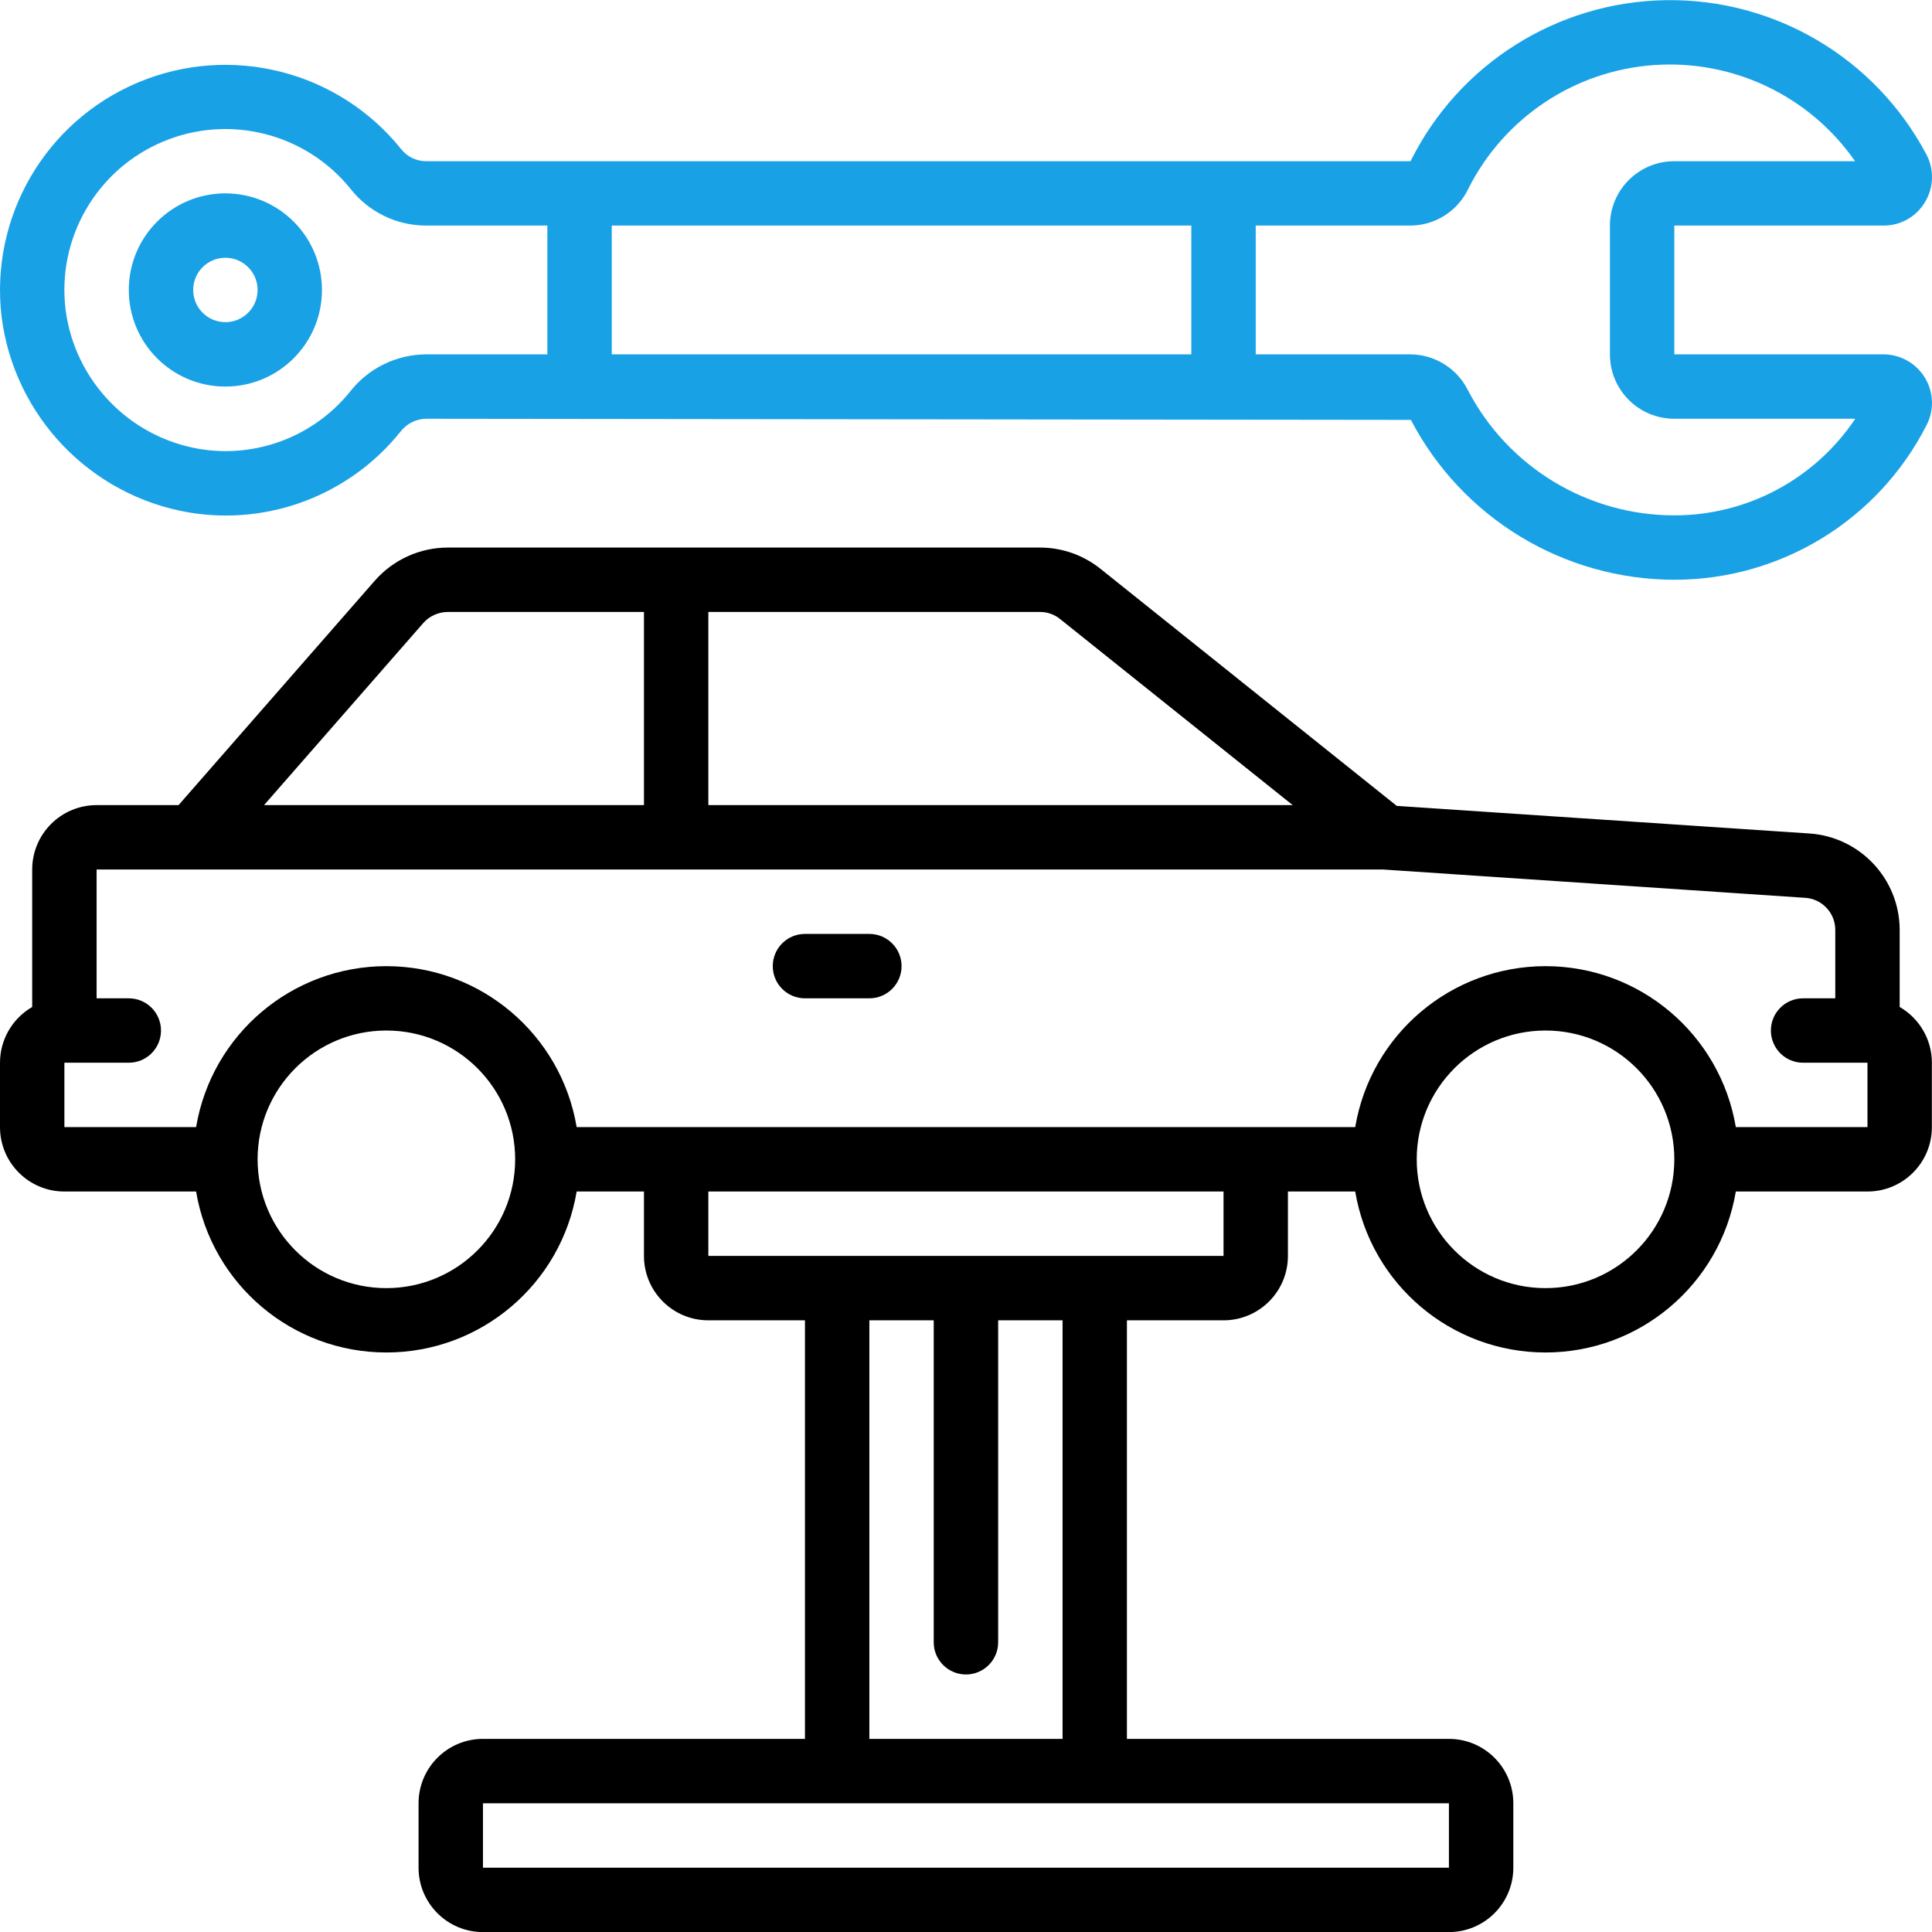 <svg width="48" height="48" viewBox="0 0 48 48" fill="none" xmlns="http://www.w3.org/2000/svg">
<g clip-path="url(#clip0_16_576)">
<path d="M47.197 25.018V23.099C47.192 21.838 46.215 20.795 44.958 20.708L34.702 20.022L27.342 14.133C26.916 13.791 26.386 13.604 25.838 13.604H11.127C10.435 13.604 9.776 13.902 9.317 14.421L4.436 20.003H2.4C1.516 20.003 0.8 20.72 0.8 21.603V25.018C0.305 25.304 0 25.832 0 26.403V28.003C0 28.887 0.716 29.603 1.6 29.603H4.872C5.26 31.912 7.259 33.602 9.599 33.602C11.94 33.602 13.939 31.912 14.327 29.603H15.999V31.203C15.999 32.087 16.715 32.803 17.599 32.803H19.999V43.202H11.999C11.116 43.202 10.399 43.919 10.399 44.802V46.402C10.399 47.286 11.116 48.002 11.999 48.002H35.998C36.882 48.002 37.598 47.286 37.598 46.402V44.802C37.598 43.919 36.882 43.202 35.998 43.202H27.998V32.803H30.398C31.282 32.803 31.998 32.087 31.998 31.203V29.603H33.67C34.058 31.912 36.057 33.602 38.398 33.602C40.739 33.602 42.737 31.912 43.126 29.603H46.397C47.281 29.603 47.997 28.887 47.997 28.003V26.403C47.997 25.832 47.692 25.304 47.197 25.018ZM26.339 15.381L32.117 20.003H17.599V15.204H25.838C26.021 15.203 26.198 15.266 26.339 15.381ZM10.518 15.477C10.673 15.303 10.895 15.204 11.127 15.204H15.999V20.003H6.56L10.518 15.477ZM9.599 32.003C7.832 32.003 6.4 30.57 6.4 28.803C6.4 27.036 7.832 25.603 9.599 25.603C11.367 25.603 12.799 27.036 12.799 28.803C12.799 30.57 11.367 32.003 9.599 32.003ZM35.998 46.402H11.999V44.802H35.998V46.402ZM26.399 43.202H21.599V32.803H23.198V40.802C23.198 41.244 23.557 41.602 23.999 41.602C24.44 41.602 24.799 41.244 24.799 40.802V32.803H26.399V43.202ZM30.398 31.203H17.599V29.603H30.398V31.203ZM38.398 32.003C36.631 32.003 35.198 30.57 35.198 28.803C35.198 27.036 36.631 25.603 38.398 25.603C40.165 25.603 41.598 27.036 41.598 28.803C41.598 30.57 40.165 32.003 38.398 32.003ZM46.397 28.003H43.126C42.737 25.695 40.739 24.004 38.398 24.004C36.057 24.004 34.058 25.695 33.67 28.003H14.327C13.939 25.695 11.94 24.004 9.599 24.004C7.259 24.004 5.26 25.695 4.872 28.003H1.6V26.403H3.2C3.642 26.403 4 26.045 4 25.603C4 25.161 3.642 24.803 3.2 24.803H2.4V21.603H34.368L44.848 22.306C45.267 22.332 45.595 22.679 45.597 23.099V24.803H44.797C44.355 24.803 43.997 25.161 43.997 25.603C43.997 26.045 44.355 26.403 44.797 26.403H46.397V28.003Z" fill="black"/>
<path d="M46.797 5.604C47.219 5.607 47.611 5.384 47.826 5.021C48.047 4.657 48.058 4.203 47.856 3.828C46.59 1.443 44.097 -0.034 41.397 0.004C38.697 0.041 36.244 1.585 35.045 4.005H10.582C10.342 4.003 10.115 3.893 9.966 3.704C8.401 1.756 5.734 1.08 3.43 2.049C1.126 3.017 -0.257 5.395 0.04 7.877C0.357 10.344 2.248 12.316 4.7 12.733C6.685 13.063 8.693 12.294 9.95 10.724C10.102 10.527 10.335 10.409 10.584 10.404L35.053 10.432C36.326 12.87 38.847 14.4 41.598 14.404C44.236 14.405 46.653 12.929 47.855 10.581C48.056 10.208 48.046 9.757 47.829 9.393C47.612 9.029 47.221 8.806 46.797 8.804H41.598V5.604H46.797ZM29.598 5.604V8.804H15.199V5.604H29.598ZM8.705 9.72C7.805 10.843 6.368 11.391 4.949 11.153C3.202 10.854 1.854 9.449 1.629 7.69C1.412 5.916 2.4 4.213 4.047 3.52C5.694 2.826 7.601 3.309 8.719 4.704C9.171 5.272 9.857 5.604 10.582 5.604H13.599V8.804H10.584C9.851 8.808 9.16 9.145 8.705 9.72ZM41.598 10.404H46.093C45.09 11.905 43.403 12.806 41.598 12.804C39.449 12.804 37.476 11.612 36.478 9.709C36.21 9.16 35.656 8.81 35.045 8.804H31.198V5.604H35.045C35.658 5.6 36.214 5.246 36.478 4.693C37.365 2.927 39.116 1.758 41.088 1.617C43.059 1.476 44.959 2.383 46.089 4.005H41.598C40.714 4.005 39.998 4.721 39.998 5.604V8.804C39.998 9.688 40.714 10.404 41.598 10.404Z" fill="#19A1E6"/>
<path d="M5.6 4.804C4.274 4.804 3.2 5.879 3.2 7.204C3.2 8.53 4.274 9.604 5.6 9.604C6.925 9.604 7.999 8.53 7.999 7.204C7.999 6.568 7.747 5.957 7.297 5.507C6.847 5.057 6.236 4.804 5.6 4.804ZM5.6 8.004C5.158 8.004 4.8 7.646 4.8 7.204C4.8 6.762 5.158 6.404 5.6 6.404C6.041 6.404 6.4 6.762 6.4 7.204C6.4 7.646 6.041 8.004 5.6 8.004Z" fill="#19A1E6"/>
<path d="M21.599 23.203H19.999C19.557 23.203 19.199 23.561 19.199 24.003C19.199 24.445 19.557 24.803 19.999 24.803H21.599C22.041 24.803 22.399 24.445 22.399 24.003C22.399 23.561 22.041 23.203 21.599 23.203Z" fill="black"/>
</g>
<defs>
<clipPath id="clip0_16_576">
<rect width="48" height="48" fill="white"/>
</clipPath>
</defs>
</svg>
